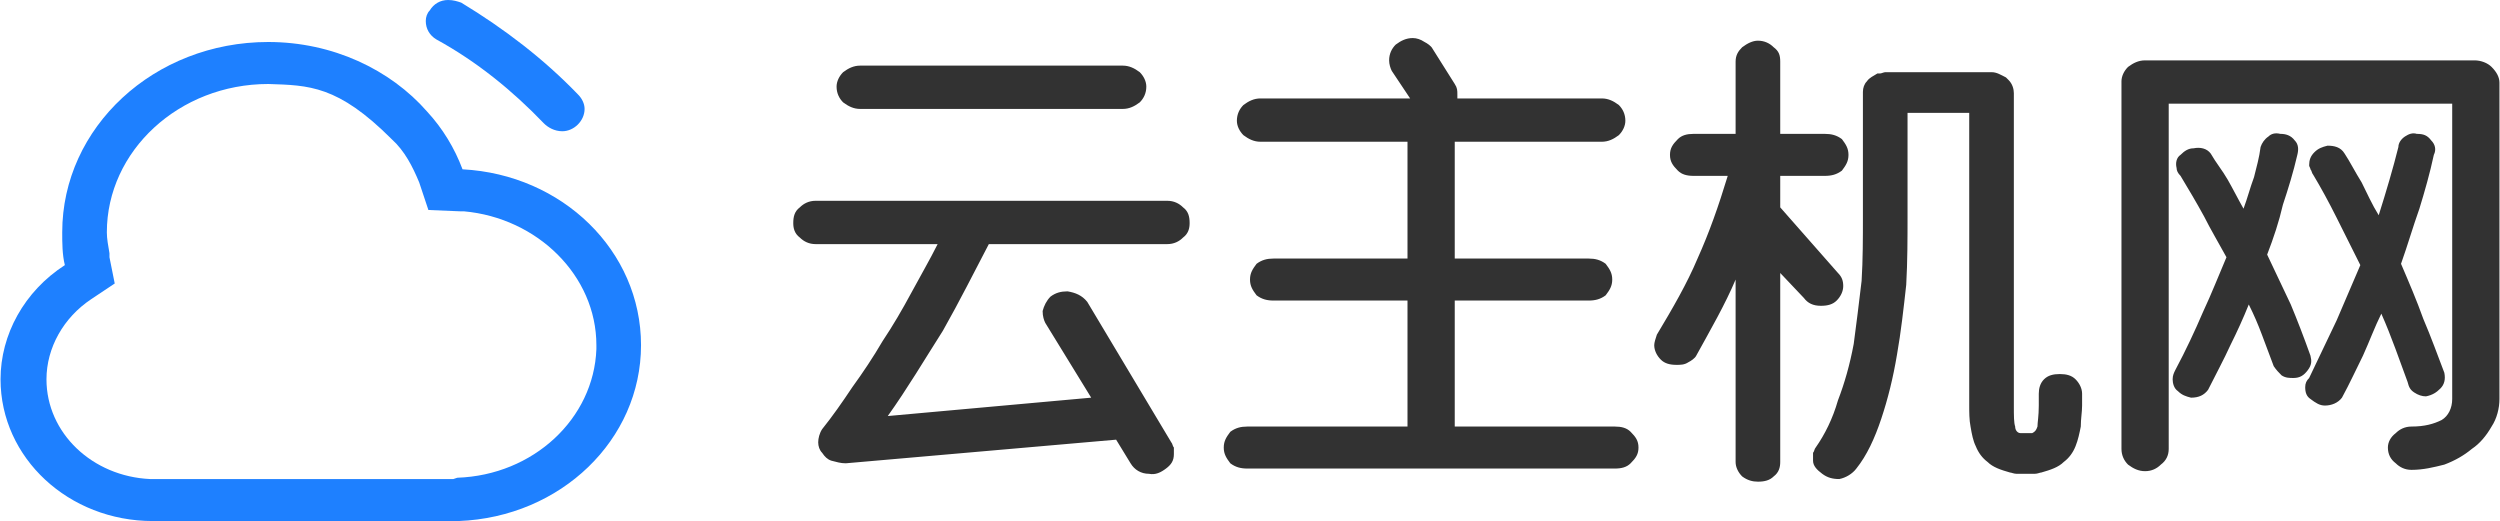 <?xml version="1.0" encoding="UTF-8"?>
<!DOCTYPE svg PUBLIC "-//W3C//DTD SVG 1.1//EN" "http://www.w3.org/Graphics/SVG/1.1/DTD/svg11.dtd">
<!-- Creator: CorelDRAW X8 -->
<svg xmlns="http://www.w3.org/2000/svg" xml:space="preserve" width="47.731mm" height="9.948mm" version="1.1" style="shape-rendering:geometricPrecision; text-rendering:geometricPrecision; image-rendering:optimizeQuality; fill-rule:evenodd; clip-rule:evenodd"
viewBox="0 0 1904 397"
 xmlns:xlink="http://www.w3.org/1999/xlink">
 <defs>
  <style type="text/css">
   <![CDATA[
    .fil1 {fill:#1E80FF}
    .fil0 {fill:#323232;fill-rule:nonzero}
   ]]>
  </style>
 </defs>
 <g id="图层_x0020_1">
  <path class="fil0" d="M892 337c1,1 1,3 2,4 0,2 0,3 0,5 0,5 -2,8 -6,11 -4,3 -8,5 -13,4 -6,0 -11,-3 -14,-8l-11 -18 -206 18c-4,0 -7,-1 -11,-2 -3,-1 -5,-3 -7,-6 -2,-2 -3,-5 -3,-8 0,-3 1,-7 3,-10 8,-10 15,-20 23,-32 8,-11 16,-23 23,-35 8,-12 15,-24 22,-37 7,-13 14,-25 20,-37l-93 0c-5,0 -9,-2 -12,-5 -4,-3 -5,-7 -5,-11 0,-5 1,-9 5,-12 3,-3 7,-5 12,-5l268 0c5,0 9,2 12,5 4,3 5,7 5,12 0,4 -1,8 -5,11 -3,3 -7,5 -12,5l-136 0c-11,21 -22,43 -35,66 -14,22 -27,44 -42,65l155 -14 -35 -57c-1,-2 -2,-5 -2,-9 1,-4 3,-8 6,-11 4,-3 8,-4 13,-4 6,1 11,3 15,8l64 107zm-37 -287c5,0 9,2 13,5 3,3 5,7 5,11 0,5 -2,9 -5,12 -4,3 -8,5 -13,5l-200 0c-5,0 -9,-2 -13,-5 -3,-3 -5,-7 -5,-12 0,-4 2,-8 5,-11 4,-3 8,-5 13,-5l200 0zm253 14c2,3 2,5 2,8 0,2 0,3 0,3l110 0c5,0 9,2 13,5 3,3 5,7 5,12 0,4 -2,8 -5,11 -4,3 -8,5 -13,5l-112 0 0 89 102 0c5,0 9,1 13,4 3,4 5,7 5,12 0,5 -2,8 -5,12 -4,3 -8,4 -13,4l-102 0 0 96 122 0c5,0 9,1 12,4 4,4 6,7 6,12 0,5 -2,8 -6,12 -3,3 -7,4 -12,4l-139 0 -1 0 -140 0c-5,0 -9,-1 -13,-4 -3,-4 -5,-7 -5,-12 0,-5 2,-8 5,-12 4,-3 8,-4 13,-4l122 0 0 -96 -102 0c-5,0 -9,-1 -13,-4 -3,-4 -5,-7 -5,-12 0,-5 2,-8 5,-12 4,-3 8,-4 13,-4l102 0 0 -89 -112 0c-5,0 -9,-2 -13,-5 -3,-3 -5,-7 -5,-11 0,-5 2,-9 5,-12 4,-3 8,-5 13,-5l114 0 -14 -21c-1,-2 -2,-5 -2,-8 0,-5 2,-9 5,-12 4,-3 8,-5 13,-5 3,0 6,1 9,3 2,1 5,3 6,5l17 27zm311 6c0,-3 1,-6 3,-8 2,-3 5,-4 8,-6 1,0 1,0 1,0 0,0 1,0 1,0 1,0 3,-1 4,-1l1 0 1 0 79 0c4,0 7,2 11,4l1 1 1 1c3,3 4,7 4,10l0 238c0,8 0,13 1,16 0,3 2,5 4,5 1,0 2,0 4,0 3,0 4,0 5,0 2,-1 3,-2 4,-5 0,-3 1,-8 1,-16l0 -9c0,-4 1,-8 4,-11 3,-3 7,-4 12,-4 5,0 9,1 12,4 3,3 5,7 5,11l0 9c0,5 -1,10 -1,16 -1,5 -2,10 -4,15 -2,5 -5,9 -9,12 -4,4 -10,6 -17,8 -1,0 -3,1 -5,1 -3,0 -5,0 -7,0 -3,0 -5,0 -7,0 -2,0 -4,-1 -5,-1 -7,-2 -13,-4 -17,-8 -4,-3 -7,-7 -9,-12 -2,-4 -3,-9 -4,-15 -1,-5 -1,-11 -1,-16l0 -223 -47 0c0,6 0,13 0,21 0,8 0,16 0,23 0,8 0,15 0,21 0,6 0,11 0,14 0,16 0,34 -1,52 -2,18 -4,36 -7,53 -3,18 -7,34 -12,49 -5,15 -11,28 -19,38 -3,4 -8,7 -13,8 -5,0 -9,-1 -13,-4 -4,-3 -7,-6 -7,-10 0,-2 0,-4 0,-6 1,-1 1,-3 2,-4 7,-10 13,-22 17,-36 5,-13 9,-27 12,-43 2,-15 4,-31 6,-48 1,-16 1,-33 1,-49 0,-4 0,-10 0,-19 0,-9 0,-18 0,-28 0,-11 0,-20 0,-29 0,-9 0,-15 0,-19zm-127 201c-1,2 -4,4 -6,5 -3,2 -6,2 -9,2 -5,0 -9,-1 -12,-4 -3,-3 -5,-7 -5,-11 0,-2 1,-5 2,-8 12,-20 23,-39 31,-58 9,-20 16,-40 23,-63l-26 0c-5,0 -9,-1 -12,-4 -4,-4 -6,-7 -6,-12 0,-5 2,-8 6,-12 3,-3 7,-4 12,-4l32 0 0 -55c0,-5 2,-8 5,-11 4,-3 8,-5 12,-5 5,0 9,2 12,5 4,3 5,6 5,11l0 55 34 0c5,0 9,1 13,4 3,4 5,7 5,12 0,5 -2,8 -5,12 -4,3 -8,4 -13,4l-34 0 0 24 44 50c3,3 4,6 4,10 0,4 -2,8 -5,11 -3,3 -7,4 -12,4 -6,0 -10,-2 -13,-6l-18 -19 0 144c0,4 -1,8 -5,11 -3,3 -7,4 -12,4 -4,0 -8,-1 -12,-4 -3,-3 -5,-7 -5,-11l0 -139c-8,19 -19,38 -30,58zm360 71c0,5 -2,9 -6,12 -3,3 -7,5 -12,5 -5,0 -9,-2 -13,-5 -3,-3 -5,-7 -5,-12l0 -278 0 -1 0 -1c0,-4 2,-8 5,-11 4,-3 8,-5 13,-5l251 0c5,0 10,2 13,5 4,4 6,8 6,12l0 241c0,7 -2,15 -6,21 -4,7 -9,13 -15,17 -6,5 -13,9 -21,12 -8,2 -16,4 -25,4 -5,0 -9,-2 -12,-5 -4,-3 -6,-7 -6,-12 0,-4 2,-8 6,-11 3,-3 7,-5 12,-5 10,0 17,-2 23,-5 5,-3 8,-9 8,-16l0 -225 -216 0 0 263zm196 -40c-3,0 -6,-1 -9,-3 -3,-2 -4,-4 -5,-8 -6,-16 -12,-34 -20,-52 -5,10 -9,21 -14,32 -5,10 -10,21 -16,32 -3,4 -8,6 -13,6 -4,0 -7,-2 -11,-5 -3,-2 -4,-5 -4,-9 0,-3 1,-5 3,-7 7,-15 14,-29 21,-44 6,-14 12,-28 18,-42 -6,-12 -12,-24 -18,-36 -6,-12 -12,-23 -18,-33 -1,-1 -1,-3 -2,-4 0,-1 -1,-2 -1,-3 0,-4 1,-7 4,-10 3,-3 6,-4 10,-5 5,0 10,1 13,6 4,6 8,14 13,22 4,8 8,17 13,25 6,-19 11,-36 15,-52 0,-3 2,-6 5,-8 3,-2 6,-3 9,-2 5,0 8,1 11,5 3,3 4,7 2,11 -3,14 -7,28 -11,41 -5,14 -9,28 -14,42 6,14 12,28 17,42 6,14 11,28 16,41 1,5 0,9 -3,12 -3,3 -6,5 -11,6zm-101 -14c-3,0 -6,0 -9,-2 -2,-2 -4,-4 -6,-7 -3,-8 -6,-16 -9,-24 -3,-8 -6,-15 -10,-23 -4,10 -9,21 -14,31 -5,11 -11,22 -17,34 -3,4 -7,6 -13,6 -4,-1 -7,-2 -10,-5 -3,-2 -4,-6 -4,-9 0,-3 1,-5 2,-7 8,-15 15,-30 21,-44 7,-15 12,-28 18,-42 -6,-11 -12,-21 -17,-31 -6,-11 -12,-21 -18,-31 -2,-2 -3,-4 -3,-6 -1,-4 0,-8 3,-10 3,-3 6,-5 10,-5 5,-1 10,0 13,4 4,7 9,13 13,20 4,7 8,15 12,22 3,-8 5,-16 8,-24 2,-8 4,-15 5,-23 1,-3 3,-6 6,-8 2,-2 5,-3 9,-2 4,0 8,1 11,5 3,3 3,7 2,11 -3,13 -7,26 -11,38 -3,13 -7,25 -12,38 6,13 12,25 18,38 5,12 10,25 15,39 1,4 1,7 -2,11 -3,4 -6,6 -11,6z"/>
  <g id="_1548479648064">
   <path class="fil1" d="M204 32c49,0 93,21 121,53 12,13 21,28 27,44 76,4 136,62 136,134 0,72 -61,131 -139,134l0 0 -233 0c-64,0 -116,-48 -116,-108 0,0 0,0 0,0 0,-34 18,-67 49,-87 -2,-8 -2,-17 -2,-25 0,0 0,0 0,0 0,-80 70,-145 157,-145zm0 32c-68,0 -123,51 -123,113 0,5 1,10 2,16l0 3 4 20 -18 12c-21,14 -34,37 -34,61 0,41 35,74 79,76l2 0 229 0 3 -1c58,-2 104,-45 106,-98l0 -3c0,-53 -45,-97 -101,-102l-3 0 -24 -1 -7 -21c-5,-12 -11,-24 -21,-33 -41,-41 -63,-41 -94,-42z" p-id="8029"/>
   <path class="fil1" d="M327 8c3,-5 8,-8 14,-8 4,0 7,1 10,2 33,20 63,43 89,70 3,3 5,7 5,11 0,9 -8,17 -17,17 -6,0 -11,-3 -14,-6 -24,-25 -51,-47 -82,-64 -5,-3 -8,-8 -8,-14 0,-3 1,-6 3,-8l0 0z" p-id="8030"/>
  </g>
 </g>
</svg>
